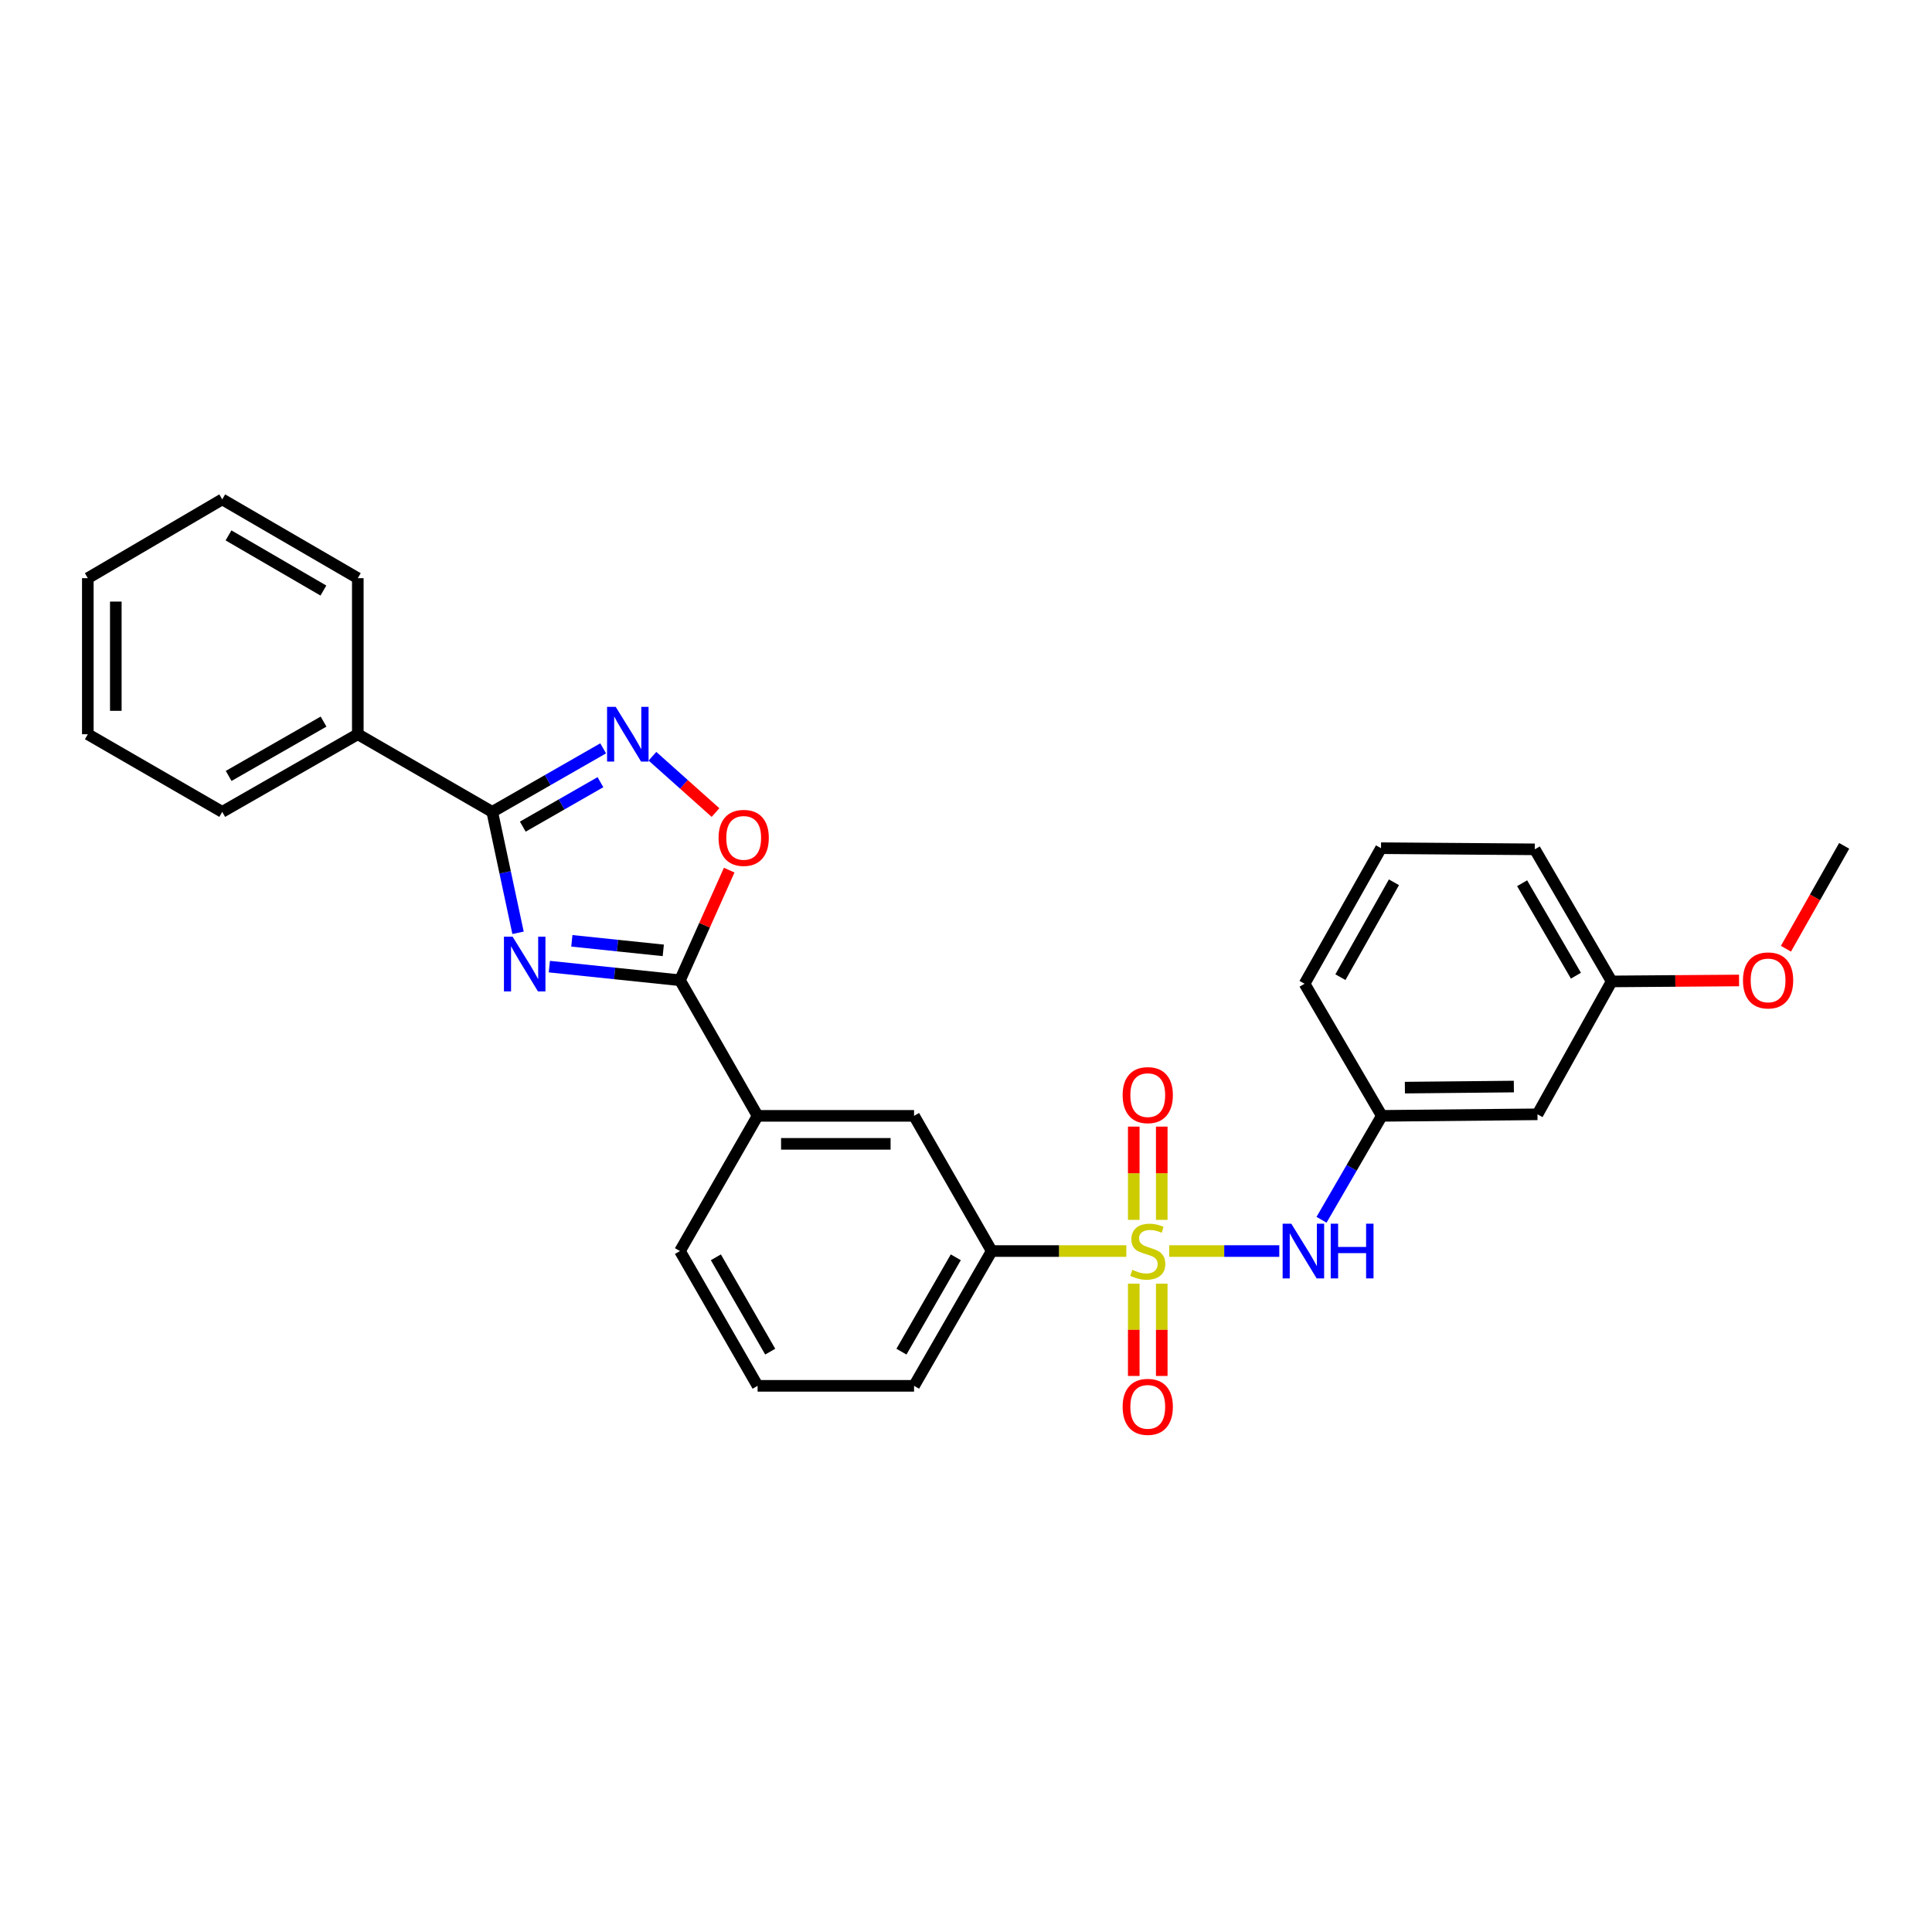 <?xml version='1.0' encoding='iso-8859-1'?>
<svg version='1.1' baseProfile='full'
              xmlns='http://www.w3.org/2000/svg'
                      xmlns:rdkit='http://www.rdkit.org/xml'
                      xmlns:xlink='http://www.w3.org/1999/xlink'
                  xml:space='preserve'
width='1000px' height='1000px' viewBox='0 0 1000 1000'>
<!-- END OF HEADER -->
<rect style='opacity:1.0;fill:#FFFFFF;stroke:none' width='1000' height='1000' x='0' y='0'> </rect>
<path class='bond-5' d='M 605.171,647.54 L 633.663,647.54' style='fill:none;fill-rule:evenodd;stroke:#CCCC00;stroke-width:6px;stroke-linecap:butt;stroke-linejoin:miter;stroke-opacity:1' />
<path class='bond-5' d='M 633.663,647.54 L 662.155,647.54' style='fill:none;fill-rule:evenodd;stroke:#0000FF;stroke-width:6px;stroke-linecap:butt;stroke-linejoin:miter;stroke-opacity:1' />
<path class='bond-6' d='M 582.978,647.54 L 548.138,647.54' style='fill:none;fill-rule:evenodd;stroke:#CCCC00;stroke-width:6px;stroke-linecap:butt;stroke-linejoin:miter;stroke-opacity:1' />
<path class='bond-6' d='M 548.138,647.54 L 513.298,647.54' style='fill:none;fill-rule:evenodd;stroke:#000000;stroke-width:6px;stroke-linecap:butt;stroke-linejoin:miter;stroke-opacity:1' />
<path class='bond-8' d='M 601.322,631.401 L 601.322,607.265' style='fill:none;fill-rule:evenodd;stroke:#CCCC00;stroke-width:6px;stroke-linecap:butt;stroke-linejoin:miter;stroke-opacity:1' />
<path class='bond-8' d='M 601.322,607.265 L 601.322,583.129' style='fill:none;fill-rule:evenodd;stroke:#FF0000;stroke-width:6px;stroke-linecap:butt;stroke-linejoin:miter;stroke-opacity:1' />
<path class='bond-8' d='M 586.833,631.401 L 586.833,607.265' style='fill:none;fill-rule:evenodd;stroke:#CCCC00;stroke-width:6px;stroke-linecap:butt;stroke-linejoin:miter;stroke-opacity:1' />
<path class='bond-8' d='M 586.833,607.265 L 586.833,583.129' style='fill:none;fill-rule:evenodd;stroke:#FF0000;stroke-width:6px;stroke-linecap:butt;stroke-linejoin:miter;stroke-opacity:1' />
<path class='bond-9' d='M 586.833,664.434 L 586.833,688.312' style='fill:none;fill-rule:evenodd;stroke:#CCCC00;stroke-width:6px;stroke-linecap:butt;stroke-linejoin:miter;stroke-opacity:1' />
<path class='bond-9' d='M 586.833,688.312 L 586.833,712.191' style='fill:none;fill-rule:evenodd;stroke:#FF0000;stroke-width:6px;stroke-linecap:butt;stroke-linejoin:miter;stroke-opacity:1' />
<path class='bond-9' d='M 601.322,664.434 L 601.322,688.312' style='fill:none;fill-rule:evenodd;stroke:#CCCC00;stroke-width:6px;stroke-linecap:butt;stroke-linejoin:miter;stroke-opacity:1' />
<path class='bond-9' d='M 601.322,688.312 L 601.322,712.191' style='fill:none;fill-rule:evenodd;stroke:#FF0000;stroke-width:6px;stroke-linecap:butt;stroke-linejoin:miter;stroke-opacity:1' />
<path class='bond-0' d='M 284.34,500.322 L 318.145,503.85' style='fill:none;fill-rule:evenodd;stroke:#0000FF;stroke-width:6px;stroke-linecap:butt;stroke-linejoin:miter;stroke-opacity:1' />
<path class='bond-0' d='M 318.145,503.85 L 351.949,507.378' style='fill:none;fill-rule:evenodd;stroke:#000000;stroke-width:6px;stroke-linecap:butt;stroke-linejoin:miter;stroke-opacity:1' />
<path class='bond-0' d='M 295.986,486.969 L 319.649,489.439' style='fill:none;fill-rule:evenodd;stroke:#0000FF;stroke-width:6px;stroke-linecap:butt;stroke-linejoin:miter;stroke-opacity:1' />
<path class='bond-0' d='M 319.649,489.439 L 343.312,491.908' style='fill:none;fill-rule:evenodd;stroke:#000000;stroke-width:6px;stroke-linecap:butt;stroke-linejoin:miter;stroke-opacity:1' />
<path class='bond-1' d='M 268.132,482.817 L 261.46,451.52' style='fill:none;fill-rule:evenodd;stroke:#0000FF;stroke-width:6px;stroke-linecap:butt;stroke-linejoin:miter;stroke-opacity:1' />
<path class='bond-1' d='M 261.46,451.52 L 254.788,420.223' style='fill:none;fill-rule:evenodd;stroke:#000000;stroke-width:6px;stroke-linecap:butt;stroke-linejoin:miter;stroke-opacity:1' />
<path class='bond-12' d='M 254.788,420.223 L 185.198,380.039' style='fill:none;fill-rule:evenodd;stroke:#000000;stroke-width:6px;stroke-linecap:butt;stroke-linejoin:miter;stroke-opacity:1' />
<path class='bond-30' d='M 254.788,420.223 L 283.492,403.785' style='fill:none;fill-rule:evenodd;stroke:#000000;stroke-width:6px;stroke-linecap:butt;stroke-linejoin:miter;stroke-opacity:1' />
<path class='bond-30' d='M 283.492,403.785 L 312.197,387.347' style='fill:none;fill-rule:evenodd;stroke:#0000FF;stroke-width:6px;stroke-linecap:butt;stroke-linejoin:miter;stroke-opacity:1' />
<path class='bond-30' d='M 270.6,427.866 L 290.693,416.359' style='fill:none;fill-rule:evenodd;stroke:#000000;stroke-width:6px;stroke-linecap:butt;stroke-linejoin:miter;stroke-opacity:1' />
<path class='bond-30' d='M 290.693,416.359 L 310.786,404.852' style='fill:none;fill-rule:evenodd;stroke:#0000FF;stroke-width:6px;stroke-linecap:butt;stroke-linejoin:miter;stroke-opacity:1' />
<path class='bond-2' d='M 351.949,507.378 L 392.133,577.564' style='fill:none;fill-rule:evenodd;stroke:#000000;stroke-width:6px;stroke-linecap:butt;stroke-linejoin:miter;stroke-opacity:1' />
<path class='bond-4' d='M 351.949,507.378 L 364.688,478.88' style='fill:none;fill-rule:evenodd;stroke:#000000;stroke-width:6px;stroke-linecap:butt;stroke-linejoin:miter;stroke-opacity:1' />
<path class='bond-4' d='M 364.688,478.88 L 377.428,450.382' style='fill:none;fill-rule:evenodd;stroke:#FF0000;stroke-width:6px;stroke-linecap:butt;stroke-linejoin:miter;stroke-opacity:1' />
<path class='bond-3' d='M 337.708,391.427 L 354.027,406.002' style='fill:none;fill-rule:evenodd;stroke:#0000FF;stroke-width:6px;stroke-linecap:butt;stroke-linejoin:miter;stroke-opacity:1' />
<path class='bond-3' d='M 354.027,406.002 L 370.346,420.577' style='fill:none;fill-rule:evenodd;stroke:#FF0000;stroke-width:6px;stroke-linecap:butt;stroke-linejoin:miter;stroke-opacity:1' />
<path class='bond-11' d='M 684.019,631.358 L 699.623,604.461' style='fill:none;fill-rule:evenodd;stroke:#0000FF;stroke-width:6px;stroke-linecap:butt;stroke-linejoin:miter;stroke-opacity:1' />
<path class='bond-11' d='M 699.623,604.461 L 715.226,577.564' style='fill:none;fill-rule:evenodd;stroke:#000000;stroke-width:6px;stroke-linecap:butt;stroke-linejoin:miter;stroke-opacity:1' />
<path class='bond-10' d='M 513.298,647.54 L 473.114,577.564' style='fill:none;fill-rule:evenodd;stroke:#000000;stroke-width:6px;stroke-linecap:butt;stroke-linejoin:miter;stroke-opacity:1' />
<path class='bond-16' d='M 513.298,647.54 L 473.114,717.308' style='fill:none;fill-rule:evenodd;stroke:#000000;stroke-width:6px;stroke-linecap:butt;stroke-linejoin:miter;stroke-opacity:1' />
<path class='bond-16' d='M 494.715,650.774 L 466.586,699.611' style='fill:none;fill-rule:evenodd;stroke:#000000;stroke-width:6px;stroke-linecap:butt;stroke-linejoin:miter;stroke-opacity:1' />
<path class='bond-7' d='M 392.133,577.564 L 473.114,577.564' style='fill:none;fill-rule:evenodd;stroke:#000000;stroke-width:6px;stroke-linecap:butt;stroke-linejoin:miter;stroke-opacity:1' />
<path class='bond-7' d='M 404.28,592.053 L 460.967,592.053' style='fill:none;fill-rule:evenodd;stroke:#000000;stroke-width:6px;stroke-linecap:butt;stroke-linejoin:miter;stroke-opacity:1' />
<path class='bond-28' d='M 392.133,577.564 L 351.949,647.54' style='fill:none;fill-rule:evenodd;stroke:#000000;stroke-width:6px;stroke-linecap:butt;stroke-linejoin:miter;stroke-opacity:1' />
<path class='bond-13' d='M 715.226,577.564 L 795.796,576.767' style='fill:none;fill-rule:evenodd;stroke:#000000;stroke-width:6px;stroke-linecap:butt;stroke-linejoin:miter;stroke-opacity:1' />
<path class='bond-13' d='M 727.168,562.955 L 783.567,562.398' style='fill:none;fill-rule:evenodd;stroke:#000000;stroke-width:6px;stroke-linecap:butt;stroke-linejoin:miter;stroke-opacity:1' />
<path class='bond-20' d='M 715.226,577.564 L 675.243,509.189' style='fill:none;fill-rule:evenodd;stroke:#000000;stroke-width:6px;stroke-linecap:butt;stroke-linejoin:miter;stroke-opacity:1' />
<path class='bond-21' d='M 185.198,380.039 L 115.029,420.223' style='fill:none;fill-rule:evenodd;stroke:#000000;stroke-width:6px;stroke-linecap:butt;stroke-linejoin:miter;stroke-opacity:1' />
<path class='bond-21' d='M 167.472,373.493 L 118.353,401.622' style='fill:none;fill-rule:evenodd;stroke:#000000;stroke-width:6px;stroke-linecap:butt;stroke-linejoin:miter;stroke-opacity:1' />
<path class='bond-22' d='M 185.198,380.039 L 185.198,299.26' style='fill:none;fill-rule:evenodd;stroke:#000000;stroke-width:6px;stroke-linecap:butt;stroke-linejoin:miter;stroke-opacity:1' />
<path class='bond-14' d='M 795.796,576.767 L 834.186,507.982' style='fill:none;fill-rule:evenodd;stroke:#000000;stroke-width:6px;stroke-linecap:butt;stroke-linejoin:miter;stroke-opacity:1' />
<path class='bond-15' d='M 834.186,507.982 L 867.16,507.736' style='fill:none;fill-rule:evenodd;stroke:#000000;stroke-width:6px;stroke-linecap:butt;stroke-linejoin:miter;stroke-opacity:1' />
<path class='bond-15' d='M 867.16,507.736 L 900.134,507.49' style='fill:none;fill-rule:evenodd;stroke:#FF0000;stroke-width:6px;stroke-linecap:butt;stroke-linejoin:miter;stroke-opacity:1' />
<path class='bond-29' d='M 834.186,507.982 L 794.404,439.615' style='fill:none;fill-rule:evenodd;stroke:#000000;stroke-width:6px;stroke-linecap:butt;stroke-linejoin:miter;stroke-opacity:1' />
<path class='bond-29' d='M 815.695,505.014 L 787.847,457.158' style='fill:none;fill-rule:evenodd;stroke:#000000;stroke-width:6px;stroke-linecap:butt;stroke-linejoin:miter;stroke-opacity:1' />
<path class='bond-24' d='M 924.397,491.059 L 939.471,464.436' style='fill:none;fill-rule:evenodd;stroke:#FF0000;stroke-width:6px;stroke-linecap:butt;stroke-linejoin:miter;stroke-opacity:1' />
<path class='bond-24' d='M 939.471,464.436 L 954.545,437.812' style='fill:none;fill-rule:evenodd;stroke:#000000;stroke-width:6px;stroke-linecap:butt;stroke-linejoin:miter;stroke-opacity:1' />
<path class='bond-18' d='M 473.114,717.308 L 392.133,717.308' style='fill:none;fill-rule:evenodd;stroke:#000000;stroke-width:6px;stroke-linecap:butt;stroke-linejoin:miter;stroke-opacity:1' />
<path class='bond-17' d='M 351.949,647.54 L 392.133,717.308' style='fill:none;fill-rule:evenodd;stroke:#000000;stroke-width:6px;stroke-linecap:butt;stroke-linejoin:miter;stroke-opacity:1' />
<path class='bond-17' d='M 370.532,650.774 L 398.661,699.611' style='fill:none;fill-rule:evenodd;stroke:#000000;stroke-width:6px;stroke-linecap:butt;stroke-linejoin:miter;stroke-opacity:1' />
<path class='bond-19' d='M 714.816,439.019 L 675.243,509.189' style='fill:none;fill-rule:evenodd;stroke:#000000;stroke-width:6px;stroke-linecap:butt;stroke-linejoin:miter;stroke-opacity:1' />
<path class='bond-19' d='M 721.501,456.663 L 693.8,505.781' style='fill:none;fill-rule:evenodd;stroke:#000000;stroke-width:6px;stroke-linecap:butt;stroke-linejoin:miter;stroke-opacity:1' />
<path class='bond-23' d='M 714.816,439.019 L 794.404,439.615' style='fill:none;fill-rule:evenodd;stroke:#000000;stroke-width:6px;stroke-linecap:butt;stroke-linejoin:miter;stroke-opacity:1' />
<path class='bond-25' d='M 115.029,420.223 L 45.455,380.039' style='fill:none;fill-rule:evenodd;stroke:#000000;stroke-width:6px;stroke-linecap:butt;stroke-linejoin:miter;stroke-opacity:1' />
<path class='bond-26' d='M 185.198,299.26 L 115.029,258.48' style='fill:none;fill-rule:evenodd;stroke:#000000;stroke-width:6px;stroke-linecap:butt;stroke-linejoin:miter;stroke-opacity:1' />
<path class='bond-26' d='M 167.392,305.67 L 118.273,277.124' style='fill:none;fill-rule:evenodd;stroke:#000000;stroke-width:6px;stroke-linecap:butt;stroke-linejoin:miter;stroke-opacity:1' />
<path class='bond-31' d='M 45.455,380.039 L 45.455,299.26' style='fill:none;fill-rule:evenodd;stroke:#000000;stroke-width:6px;stroke-linecap:butt;stroke-linejoin:miter;stroke-opacity:1' />
<path class='bond-31' d='M 59.944,367.922 L 59.944,311.377' style='fill:none;fill-rule:evenodd;stroke:#000000;stroke-width:6px;stroke-linecap:butt;stroke-linejoin:miter;stroke-opacity:1' />
<path class='bond-27' d='M 115.029,258.48 L 45.455,299.26' style='fill:none;fill-rule:evenodd;stroke:#000000;stroke-width:6px;stroke-linecap:butt;stroke-linejoin:miter;stroke-opacity:1' />
<path  class='atom-0' d='M 586.077 657.26
Q 586.397 657.38, 587.717 657.94
Q 589.037 658.5, 590.477 658.86
Q 591.957 659.18, 593.397 659.18
Q 596.077 659.18, 597.637 657.9
Q 599.197 656.58, 599.197 654.3
Q 599.197 652.74, 598.397 651.78
Q 597.637 650.82, 596.437 650.3
Q 595.237 649.78, 593.237 649.18
Q 590.717 648.42, 589.197 647.7
Q 587.717 646.98, 586.637 645.46
Q 585.597 643.94, 585.597 641.38
Q 585.597 637.82, 587.997 635.62
Q 590.437 633.42, 595.237 633.42
Q 598.517 633.42, 602.237 634.98
L 601.317 638.06
Q 597.917 636.66, 595.357 636.66
Q 592.597 636.66, 591.077 637.82
Q 589.557 638.94, 589.597 640.9
Q 589.597 642.42, 590.357 643.34
Q 591.157 644.26, 592.277 644.78
Q 593.437 645.3, 595.357 645.9
Q 597.917 646.7, 599.437 647.5
Q 600.957 648.3, 602.037 649.94
Q 603.157 651.54, 603.157 654.3
Q 603.157 658.22, 600.517 660.34
Q 597.917 662.42, 593.557 662.42
Q 591.037 662.42, 589.117 661.86
Q 587.237 661.34, 584.997 660.42
L 586.077 657.26
' fill='#CCCC00'/>
<path  class='atom-1' d='M 265.32 484.83
L 274.6 499.83
Q 275.52 501.31, 277 503.99
Q 278.48 506.67, 278.56 506.83
L 278.56 484.83
L 282.32 484.83
L 282.32 513.15
L 278.44 513.15
L 268.48 496.75
Q 267.32 494.83, 266.08 492.63
Q 264.88 490.43, 264.52 489.75
L 264.52 513.15
L 260.84 513.15
L 260.84 484.83
L 265.32 484.83
' fill='#0000FF'/>
<path  class='atom-4' d='M 318.698 365.879
L 327.978 380.879
Q 328.898 382.359, 330.378 385.039
Q 331.858 387.719, 331.938 387.879
L 331.938 365.879
L 335.698 365.879
L 335.698 394.199
L 331.818 394.199
L 321.858 377.799
Q 320.698 375.879, 319.458 373.679
Q 318.258 371.479, 317.898 370.799
L 317.898 394.199
L 314.218 394.199
L 314.218 365.879
L 318.698 365.879
' fill='#0000FF'/>
<path  class='atom-5' d='M 371.929 433.682
Q 371.929 426.882, 375.289 423.082
Q 378.649 419.282, 384.929 419.282
Q 391.209 419.282, 394.569 423.082
Q 397.929 426.882, 397.929 433.682
Q 397.929 440.562, 394.529 444.482
Q 391.129 448.362, 384.929 448.362
Q 378.689 448.362, 375.289 444.482
Q 371.929 440.602, 371.929 433.682
M 384.929 445.162
Q 389.249 445.162, 391.569 442.282
Q 393.929 439.362, 393.929 433.682
Q 393.929 428.122, 391.569 425.322
Q 389.249 422.482, 384.929 422.482
Q 380.609 422.482, 378.249 425.282
Q 375.929 428.082, 375.929 433.682
Q 375.929 439.402, 378.249 442.282
Q 380.609 445.162, 384.929 445.162
' fill='#FF0000'/>
<path  class='atom-6' d='M 668.371 633.38
L 677.651 648.38
Q 678.571 649.86, 680.051 652.54
Q 681.531 655.22, 681.611 655.38
L 681.611 633.38
L 685.371 633.38
L 685.371 661.7
L 681.491 661.7
L 671.531 645.3
Q 670.371 643.38, 669.131 641.18
Q 667.931 638.98, 667.571 638.3
L 667.571 661.7
L 663.891 661.7
L 663.891 633.38
L 668.371 633.38
' fill='#0000FF'/>
<path  class='atom-6' d='M 688.771 633.38
L 692.611 633.38
L 692.611 645.42
L 707.091 645.42
L 707.091 633.38
L 710.931 633.38
L 710.931 661.7
L 707.091 661.7
L 707.091 648.62
L 692.611 648.62
L 692.611 661.7
L 688.771 661.7
L 688.771 633.38
' fill='#0000FF'/>
<path  class='atom-9' d='M 581.077 566.833
Q 581.077 560.033, 584.437 556.233
Q 587.797 552.433, 594.077 552.433
Q 600.357 552.433, 603.717 556.233
Q 607.077 560.033, 607.077 566.833
Q 607.077 573.713, 603.677 577.633
Q 600.277 581.513, 594.077 581.513
Q 587.837 581.513, 584.437 577.633
Q 581.077 573.753, 581.077 566.833
M 594.077 578.313
Q 598.397 578.313, 600.717 575.433
Q 603.077 572.513, 603.077 566.833
Q 603.077 561.273, 600.717 558.473
Q 598.397 555.633, 594.077 555.633
Q 589.757 555.633, 587.397 558.433
Q 585.077 561.233, 585.077 566.833
Q 585.077 572.553, 587.397 575.433
Q 589.757 578.313, 594.077 578.313
' fill='#FF0000'/>
<path  class='atom-10' d='M 581.077 728.182
Q 581.077 721.382, 584.437 717.582
Q 587.797 713.782, 594.077 713.782
Q 600.357 713.782, 603.717 717.582
Q 607.077 721.382, 607.077 728.182
Q 607.077 735.062, 603.677 738.982
Q 600.277 742.862, 594.077 742.862
Q 587.837 742.862, 584.437 738.982
Q 581.077 735.102, 581.077 728.182
M 594.077 739.662
Q 598.397 739.662, 600.717 736.782
Q 603.077 733.862, 603.077 728.182
Q 603.077 722.622, 600.717 719.822
Q 598.397 716.982, 594.077 716.982
Q 589.757 716.982, 587.397 719.782
Q 585.077 722.582, 585.077 728.182
Q 585.077 733.902, 587.397 736.782
Q 589.757 739.662, 594.077 739.662
' fill='#FF0000'/>
<path  class='atom-16' d='M 902.158 507.458
Q 902.158 500.658, 905.518 496.858
Q 908.878 493.058, 915.158 493.058
Q 921.438 493.058, 924.798 496.858
Q 928.158 500.658, 928.158 507.458
Q 928.158 514.338, 924.758 518.258
Q 921.358 522.138, 915.158 522.138
Q 908.918 522.138, 905.518 518.258
Q 902.158 514.378, 902.158 507.458
M 915.158 518.938
Q 919.478 518.938, 921.798 516.058
Q 924.158 513.138, 924.158 507.458
Q 924.158 501.898, 921.798 499.098
Q 919.478 496.258, 915.158 496.258
Q 910.838 496.258, 908.478 499.058
Q 906.158 501.858, 906.158 507.458
Q 906.158 513.178, 908.478 516.058
Q 910.838 518.938, 915.158 518.938
' fill='#FF0000'/>
</svg>
